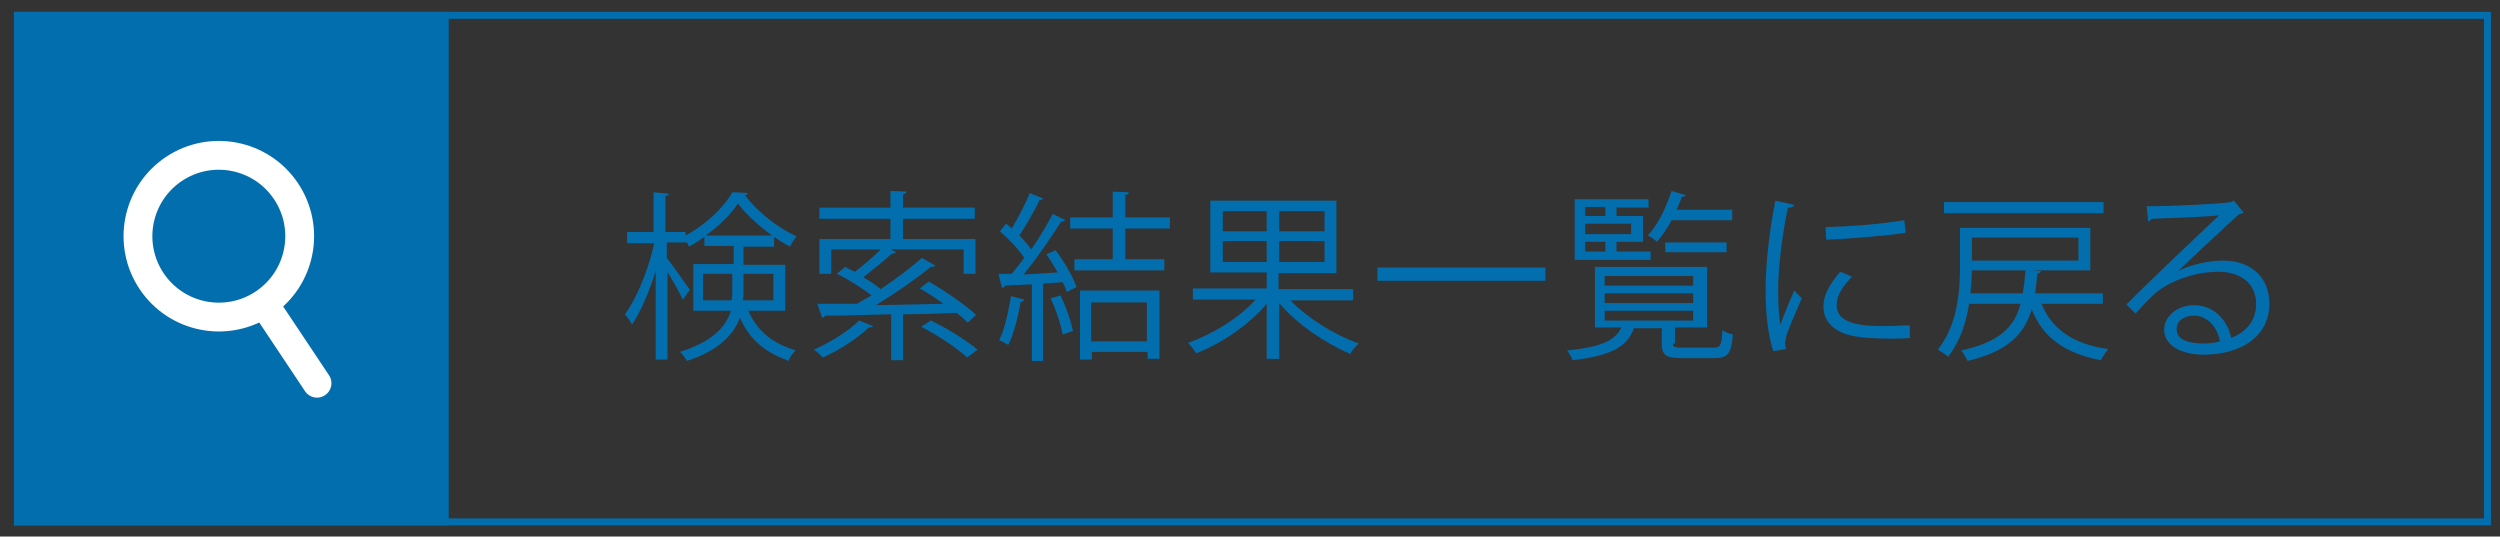 <?xml version="1.0" encoding="utf-8"?>
<!-- Generator: Adobe Illustrator 21.1.0, SVG Export Plug-In . SVG Version: 6.00 Build 0)  -->
<svg version="1.1" id="レイヤー_1" xmlns="http://www.w3.org/2000/svg" xmlns:xlink="http://www.w3.org/1999/xlink" x="0px"
	 y="0px" viewBox="0 0 358.8 77" style="enable-background:new 0 0 358.8 77;" xml:space="preserve">
<rect x="0" y="0" width="358.8" height="77" fill="#333333" stroke="none"/>
<style type="text/css">
	.st0{fill:#036EAE;}
	.st1{enable-background:new    ;}
	.st2{fill:none;stroke:#FFFFFF;stroke-width:4.134;stroke-miterlimit:10;}
	.st3{fill:none;stroke:#FFFFFF;stroke-width:4.134;stroke-linecap:round;stroke-linejoin:round;stroke-miterlimit:10;}
</style>
<g>
	<g>
		<path class="st0" d="M356.5,2.7v71.7H3V2.7H356.5 M357.5,1.7H2v73.7h355.5V1.7L357.5,1.7z"/>
	</g>
	<g>
		<rect x="2" y="1.7" class="st0" width="62.4" height="73.7"/>
	</g>
	<g class="st1">
		<path class="st0" d="M112.7,44.6h-5.3c1.5,3.3,3.7,4.7,6.8,5.7c-0.4,0.4-0.9,1-1,1.5c-3.2-1.2-5.5-2.8-7-6.2
			c-0.9,2.4-3,4.7-7.6,6.2c-0.2-0.4-0.7-1-1-1.3c4.7-1.5,6.6-3.6,7.3-5.9h-5.4v-6.7h5.8v-2.6h-4.2V34c-0.7,0.5-1.5,1-2.2,1.4
			c-0.1-0.2-0.2-0.4-0.3-0.6h-2.9V37c0.8,1,2.8,3.9,3.3,4.6l-1,1.4c-0.4-0.9-1.4-2.6-2.2-4v12.6h-1.7V38.9c-0.9,3-2.2,5.9-3.4,7.7
			c-0.2-0.5-0.7-1.1-1-1.5c1.7-2.3,3.4-6.5,4.2-10.2H90v-1.6h3.8v-5.7l2.2,0.2c0,0.2-0.2,0.3-0.5,0.3v5.2h2.9v0.5
			c2.8-1.5,5.4-3.9,6.7-6.2c0.3,0,0.6,0,2.2,0.1c0,0.2-0.2,0.3-0.4,0.3c1.7,2.3,4.7,4.7,7.4,5.9c-0.3,0.4-0.7,1-0.9,1.5
			c-0.8-0.4-1.6-0.9-2.3-1.4v1.4h-4.4v2.6h6V44.6z M100.8,43.1h4.2c0.1-0.5,0.1-1,0.1-1.5v-2.3h-4.2V43.1z M110.8,33.8
			c-1.9-1.4-3.7-3-4.9-4.6c-1,1.6-2.7,3.2-4.6,4.6H110.8z M111.1,39.3h-4.4v2.4c0,0.5,0,1-0.1,1.4h4.4V39.3z"/>
		<path class="st0" d="M125.3,46.8c-0.1,0.2-0.3,0.2-0.6,0.2c-1.7,1.6-4.3,3.3-6.6,4.3c-0.3-0.3-0.9-0.9-1.3-1.1
			c2.2-1,4.9-2.6,6.5-4.2L125.3,46.8z M133.3,40.4c2.4,1.4,5.3,3.4,6.8,4.8l-1.2,1.1c-0.4-0.4-1-0.9-1.6-1.4
			c-2.5,0.1-5.2,0.2-7.7,0.2v6.6h-1.7v-6.6c-3.6,0.1-7,0.2-9.5,0.2c-0.1,0.2-0.2,0.3-0.4,0.3l-0.7-2c1.6,0,3.5,0,5.7,0
			c0.6-0.4,1.4-0.8,2.1-1.2c-1.3-1-3.3-2.3-5-3.1l1.2-1c0.4,0.2,0.9,0.5,1.4,0.7c1.2-0.9,2.7-2.2,3.7-3.2h-7.1v3.5h-1.7v-5h10.2
			v-2.9h-10.2v-1.6h10.2v-2.4l2.3,0.1c0,0.2-0.2,0.3-0.5,0.4v1.9h10.3v1.6h-10.3v2.9H140v5h-1.7v-3.5h-10.5l0.8,0.4
			c-0.1,0.1-0.3,0.2-0.6,0.2c-1.1,1-2.7,2.3-4.1,3.4c0.9,0.5,1.8,1.1,2.5,1.7c2.2-1.5,4.4-3.1,5.9-4.5l1.9,1.1
			c-0.1,0.2-0.4,0.2-0.6,0.2c-2.1,1.7-5.1,3.8-7.9,5.5l9.7-0.2c-1.1-0.8-2.3-1.6-3.4-2.2L133.3,40.4z M133.6,46
			c2.3,1.1,5.2,2.9,6.7,4.2c-0.8,0.6-1.1,0.8-1.5,1.1c-1.4-1.3-4.2-3.2-6.6-4.4L133.6,46z"/>
		<path class="st0" d="M151.8,39.1c-0.5-0.9-1.1-1.8-1.6-2.6l1.3-0.6c1.2,1.6,2.5,3.8,3,5.3l-1.4,0.7c-0.1-0.4-0.3-0.9-0.6-1.4
			l-2.8,0.2v11.1h-1.6v-11c-1.5,0.1-2.8,0.1-3.9,0.2c0,0.2-0.2,0.3-0.4,0.3l-0.5-2h1.9c0.6-0.7,1.2-1.5,1.8-2.3
			c-0.8-1.2-2.2-2.7-3.5-3.8l0.9-1.1c0.3,0.2,0.5,0.4,0.8,0.7c0.9-1.5,2-3.6,2.6-5.1l1.9,0.8c-0.1,0.2-0.3,0.2-0.5,0.2
			c-0.7,1.5-1.9,3.6-2.9,5.1c0.7,0.7,1.3,1.4,1.7,2c1.2-1.7,2.3-3.6,3.1-5.1l1.8,0.9c-0.1,0.1-0.3,0.2-0.6,0.2
			c-1.4,2.2-3.5,5.3-5.4,7.6L151.8,39.1z M147,43c-0.1,0.2-0.2,0.3-0.5,0.3c-0.4,2.2-1,4.7-1.8,6.2c-0.3-0.2-0.9-0.5-1.3-0.7
			c0.8-1.5,1.3-4,1.7-6.3L147,43z M152.5,48c-0.2-1.4-1-3.6-1.7-5.2l1.4-0.4c0.8,1.6,1.5,3.7,1.8,5.1L152.5,48z M167.9,32.8h-6.4
			v4.4h5.6v1.6h-12.9v-1.6h5.5v-4.4h-6.1v-1.6h6.1v-3.7l2.3,0.1c0,0.2-0.2,0.3-0.5,0.4v3.2h6.4V32.8z M155,51.6v-9.9h11.4v9.8h-1.7
			v-1h-8v1.1H155z M164.6,43.4h-8v5.6h8V43.4z"/>
		<path class="st0" d="M194.3,43.1h-9.1c2.5,2.6,6.4,5,9.8,6.2c-0.4,0.4-1,1-1.2,1.5c-3.5-1.5-7.6-4.2-10.2-7.3v8h-1.8v-7.9
			c-2.5,3-6.5,5.7-10.1,7.1c-0.3-0.4-0.8-1.1-1.2-1.5c3.5-1.2,7.4-3.6,9.7-6.2h-9v-1.6h10.6v-2.3h-8.1V28.8h18.1v10.4h-8.3v2.3h10.7
			V43.1z M175.5,30.3v2.9h6.3v-2.9H175.5z M175.5,37.6h6.3v-3h-6.3V37.6z M190.1,33.2v-2.9h-6.5v2.9H190.1z M190.1,37.6v-3h-6.5v3
			H190.1z"/>
		<path class="st0" d="M197.7,38.4h24.1v1.9h-24.1V38.4z"/>
		<path class="st0" d="M240.1,49.3c0,0.5,0.2,0.6,1.5,0.6h4.3c1,0,1.2-0.3,1.3-2.5c0.4,0.3,1,0.5,1.5,0.6c-0.2,2.7-0.7,3.4-2.6,3.4
			h-4.6c-2.4,0-3-0.4-3-2.1v-2.2h-4c-0.9,2.5-2.9,3.9-8.8,4.6c-0.1-0.4-0.5-1-0.8-1.4c4.9-0.5,6.9-1.4,7.8-3.3h-3.8v-8.7h16.1v8.7
			h-4.6V49.3z M236.9,36.1v1.2h-10.9v-8.7h10.6v1.2h-4.6V31h3.8v3.7h-3.8v1.4H236.9z M230.4,29.7h-2.9V31h2.9V29.7z M234.1,33.6
			v-1.5h-6.6v1.5H234.1z M227.5,34.7v1.4h2.9v-1.4H227.5z M230.3,39.6v1.4H243v-1.4H230.3z M230.3,42.1v1.4H243v-1.4H230.3z
			 M230.3,44.5V46H243v-1.4H230.3z M248.6,31.6h-8.7c-0.6,1.2-1.4,2.3-2.1,3.1c-0.3-0.3-0.9-0.7-1.3-0.9c1.4-1.5,2.6-3.9,3.4-6.4
			l2,0.6c-0.1,0.2-0.2,0.3-0.5,0.2c-0.2,0.6-0.5,1.3-0.8,1.9h8V31.6z M247.8,36.2h-8.8v-1.4h8.8V36.2z"/>
		<path class="st0" d="M257.5,29.4c-0.1,0.3-0.3,0.4-0.9,0.4c-0.9,4.2-1.4,8.9-1.4,11.7c0,2,0.1,3.9,0.3,5.1c0.5-1.3,1.6-4,2-4.9
			l1.1,1.1c-1.1,2.6-1.8,4.1-2.2,5.3c-0.1,0.4-0.2,0.9-0.2,1.2c0,0.3,0.1,0.5,0.1,0.8l-1.8,0.3c-0.8-2.5-1.1-5.5-1.1-8.9
			c0-3.4,0.5-8.2,1.4-12.7L257.5,29.4z M274.1,48.5c-0.9,0.1-1.9,0.1-2.9,0.1c-1.8,0-3.6-0.1-4.8-0.3c-3.2-0.5-4.7-2.2-4.7-4.3
			c0-1.8,1-3.3,2.4-5l1.7,0.7c-1.3,1.4-2.2,2.6-2.2,4.1c0,3,4.4,3,7.1,3c1.1,0,2.3-0.1,3.4-0.1L274.1,48.5z M262,32.6
			c3.4-0.1,7.9-0.4,11.3-1l0.2,1.8c-3.2,0.5-8.5,0.9-11.4,1L262,32.6z"/>
		<path class="st0" d="M301.8,43.6H293c1.5,3.7,4.6,5.8,9.6,6.5c-0.4,0.4-0.8,1.1-1.1,1.6c-5.1-1-8.3-3.2-9.9-7.3
			c-1.1,3.6-3.4,6-9.2,7.4c-0.2-0.4-0.6-1.1-0.9-1.5c5.4-1.2,7.6-3.3,8.5-6.7h-7.4c-0.4,2.7-1.3,5.4-3,7.6c-0.3-0.3-1.1-0.8-1.5-1
			c2.9-3.6,3.2-8.5,3.2-12.1v-5.4H300v6.1h-8.4v0l1.3,0.1c0,0.2-0.2,0.3-0.5,0.4c-0.1,1-0.2,1.9-0.3,2.8h9.7V43.6z M301.9,29v1.6
			H279V29H301.9z M283,38.8c0,1-0.1,2.1-0.2,3.3h7.5c0.2-1,0.3-2.1,0.4-3.3H283z M298.3,34.1H283v3.3h15.3V34.1z"/>
		<path class="st0" d="M312.6,38.9c1.7-0.9,4.4-1.5,6.4-1.5c4.1,0,6.7,2.4,6.7,6.2c0,4.7-4.1,7.3-9.4,7.3c-3.4,0-5.7-1.4-5.7-3.6
			c0-1.9,1.9-3.5,4.3-3.5c2.9,0,4.9,2.3,5.3,4.7c2.1-0.8,3.6-2.4,3.6-4.9c0-2.8-2.1-4.6-5.4-4.6c-3.9,0-7.7,1.7-9.4,3.4
			c-0.8,0.7-1.8,1.8-2.5,2.6l-1.3-1.3c2.3-2.4,9.8-9.5,13.3-12.8c-1.5,0.2-6.7,0.4-9.7,0.5c-0.1,0.2-0.3,0.3-0.5,0.4l-0.2-2.2
			c3.5,0,10.2-0.3,12.1-0.6l0.4-0.2l1.4,1.7c-0.1,0.1-0.4,0.2-0.6,0.2C319.6,32.3,314.6,37,312.6,38.9L312.6,38.9z M316.2,49.3
			c0.8,0,1.7-0.1,2.4-0.3c-0.3-2-1.8-3.7-3.7-3.7c-1.4,0-2.5,0.7-2.5,1.9C312.3,48.9,314.5,49.3,316.2,49.3z"/>
	</g>
	<g>
		
			<ellipse transform="matrix(0.831 -0.557 0.557 0.831 -13.57 23.218)" class="st2" cx="31.4" cy="33.9" rx="11.6" ry="11.6"/>
		<line class="st3" x1="37.9" y1="43.6" x2="45.5" y2="55"/>
	</g>
</g>
</svg>
